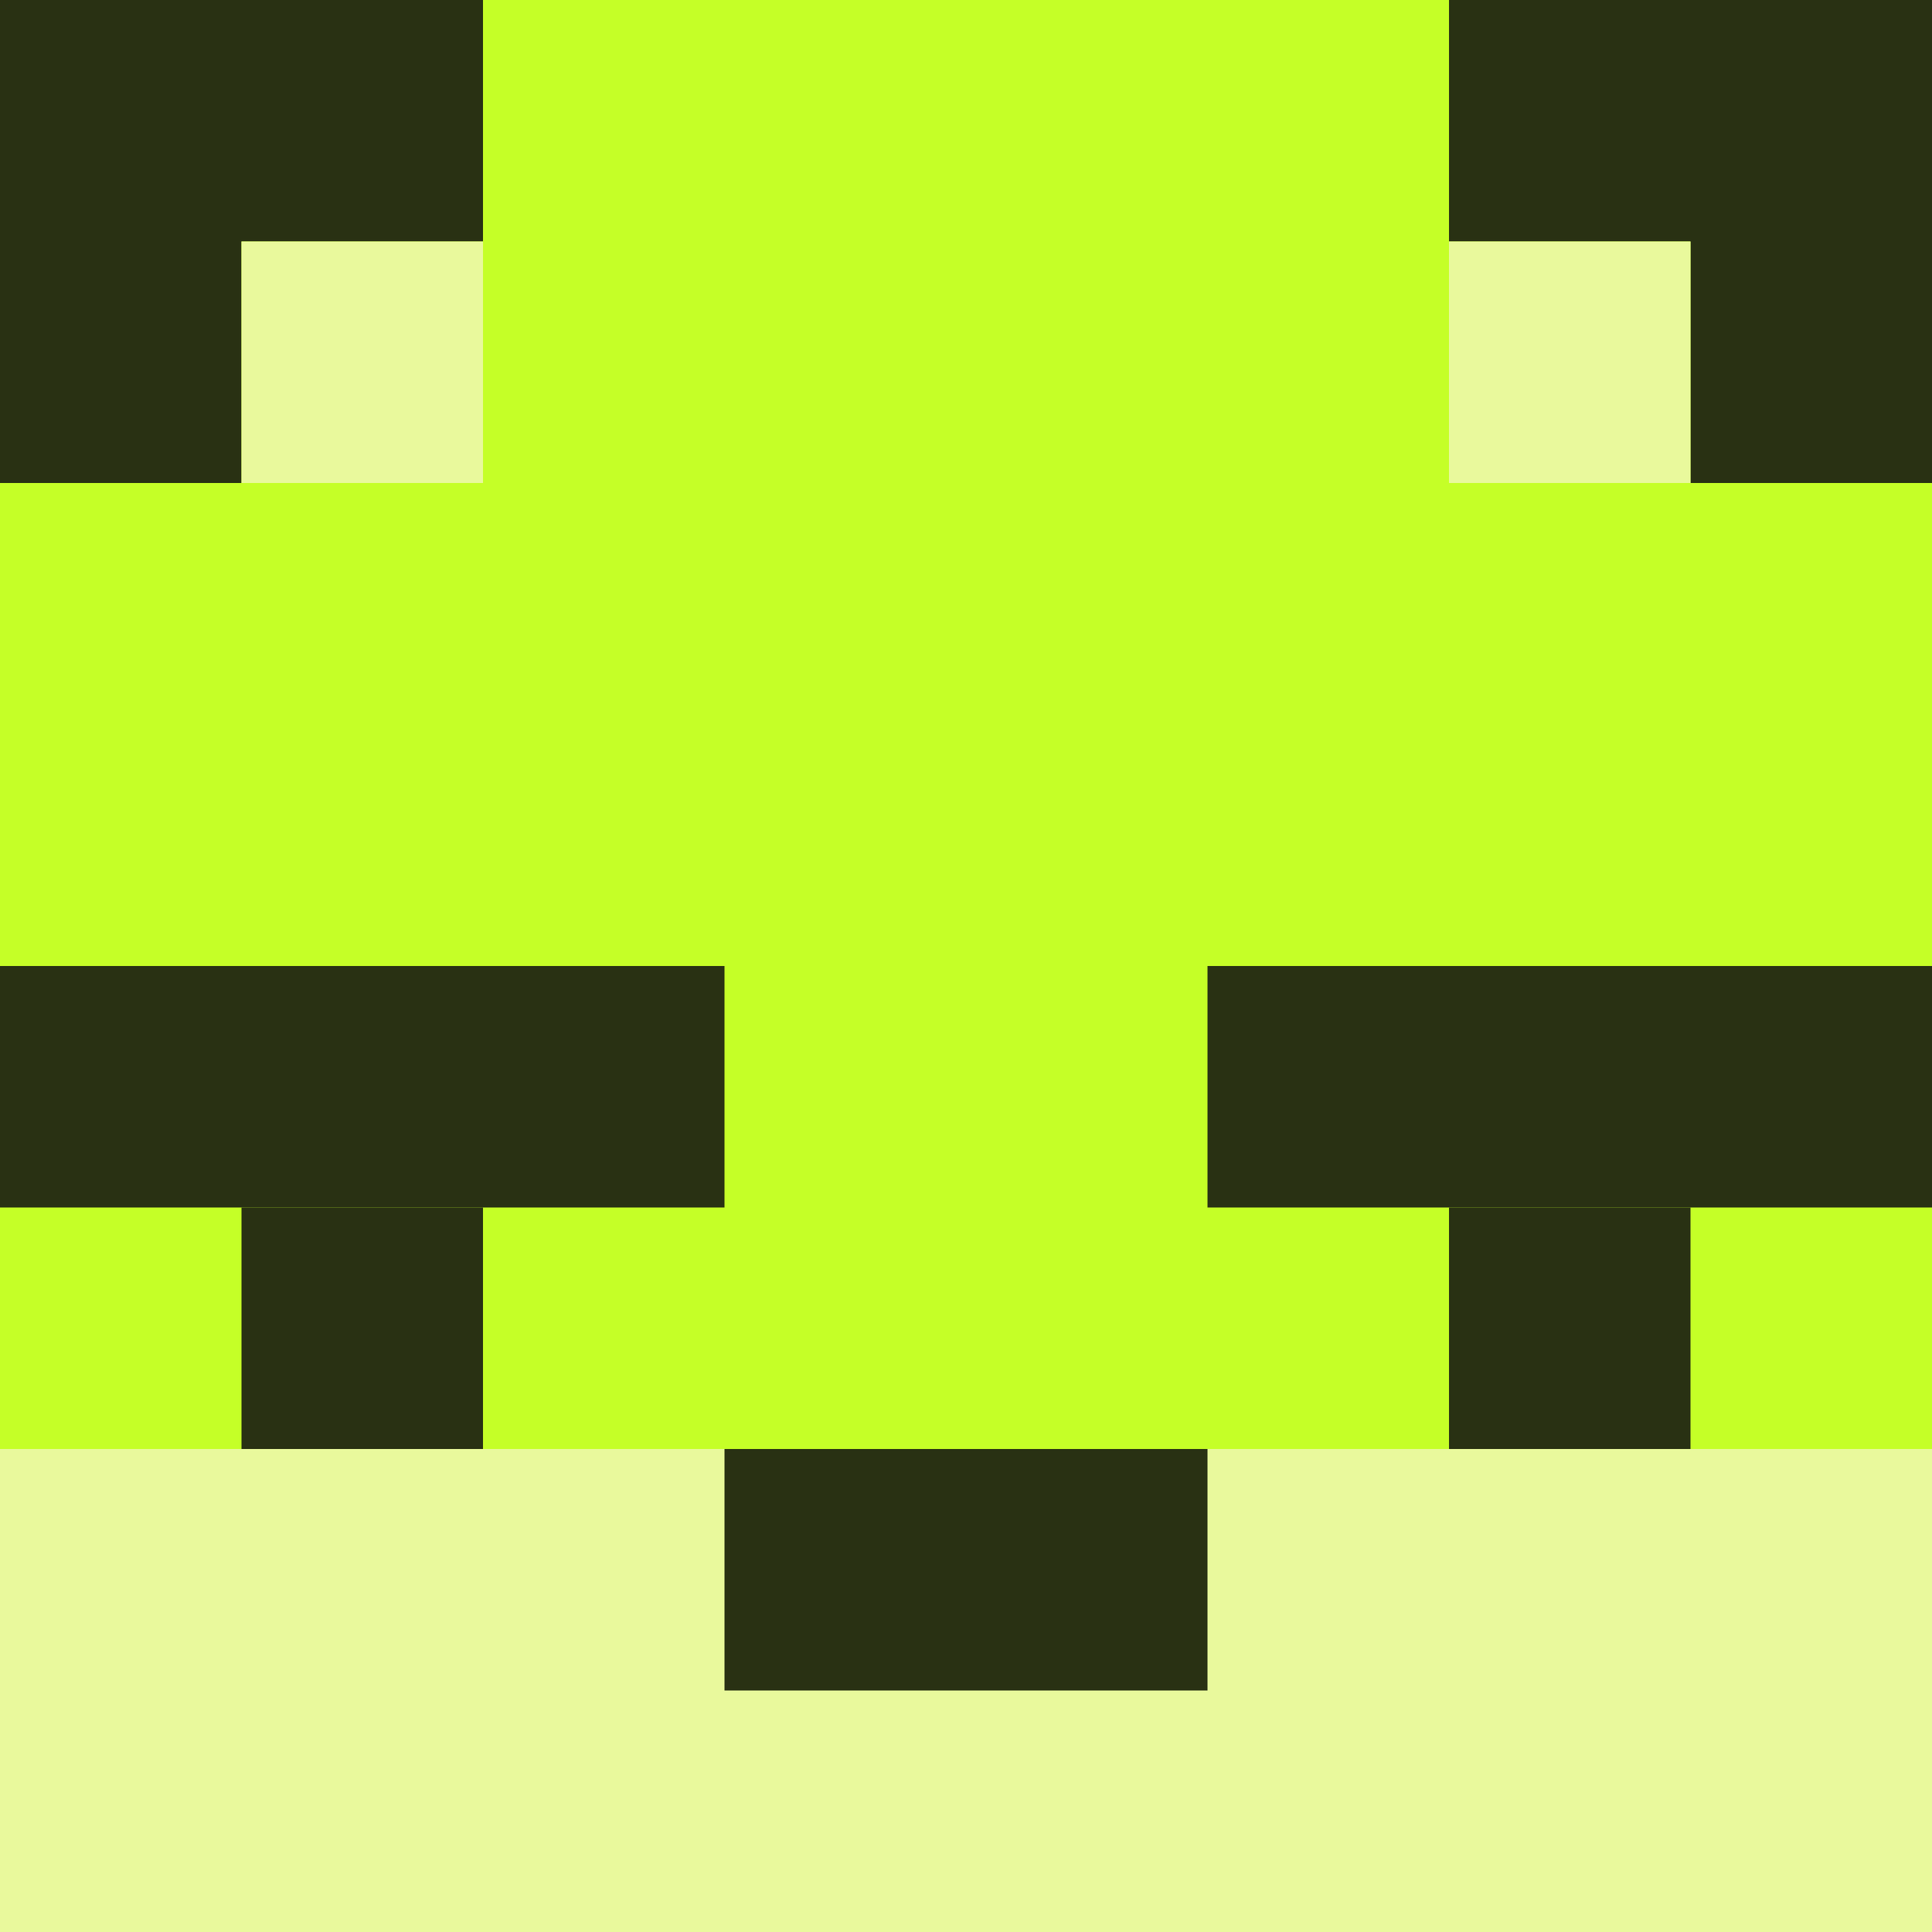 <svg  viewBox="0 0 96 96" fill="none" xmlns="http://www.w3.org/2000/svg">
<rect width="96" height="96" fill="#C5FF27"/>
<path d="M96 0V24H84V12H72V0H96Z" fill="#293113"/>
<path d="M24 0V12H12V24H0V0H24Z" fill="#293113"/>
<rect x="60" y="48" width="36" height="12" fill="#293113"/>
<rect y="48" width="36" height="12" fill="#293113"/>
<rect y="72" width="96" height="24" fill="#E9F99C"/>
<rect x="12" y="12" width="12" height="12" fill="#E9F99C"/>
<rect x="72" y="12" width="12" height="12" fill="#E9F99C"/>
<rect x="12" y="60" width="12" height="12" fill="#293113"/>
<rect x="72" y="60" width="12" height="12" fill="#293113"/>
<rect x="36" y="72" width="24" height="12" fill="#293113"/>
</svg>